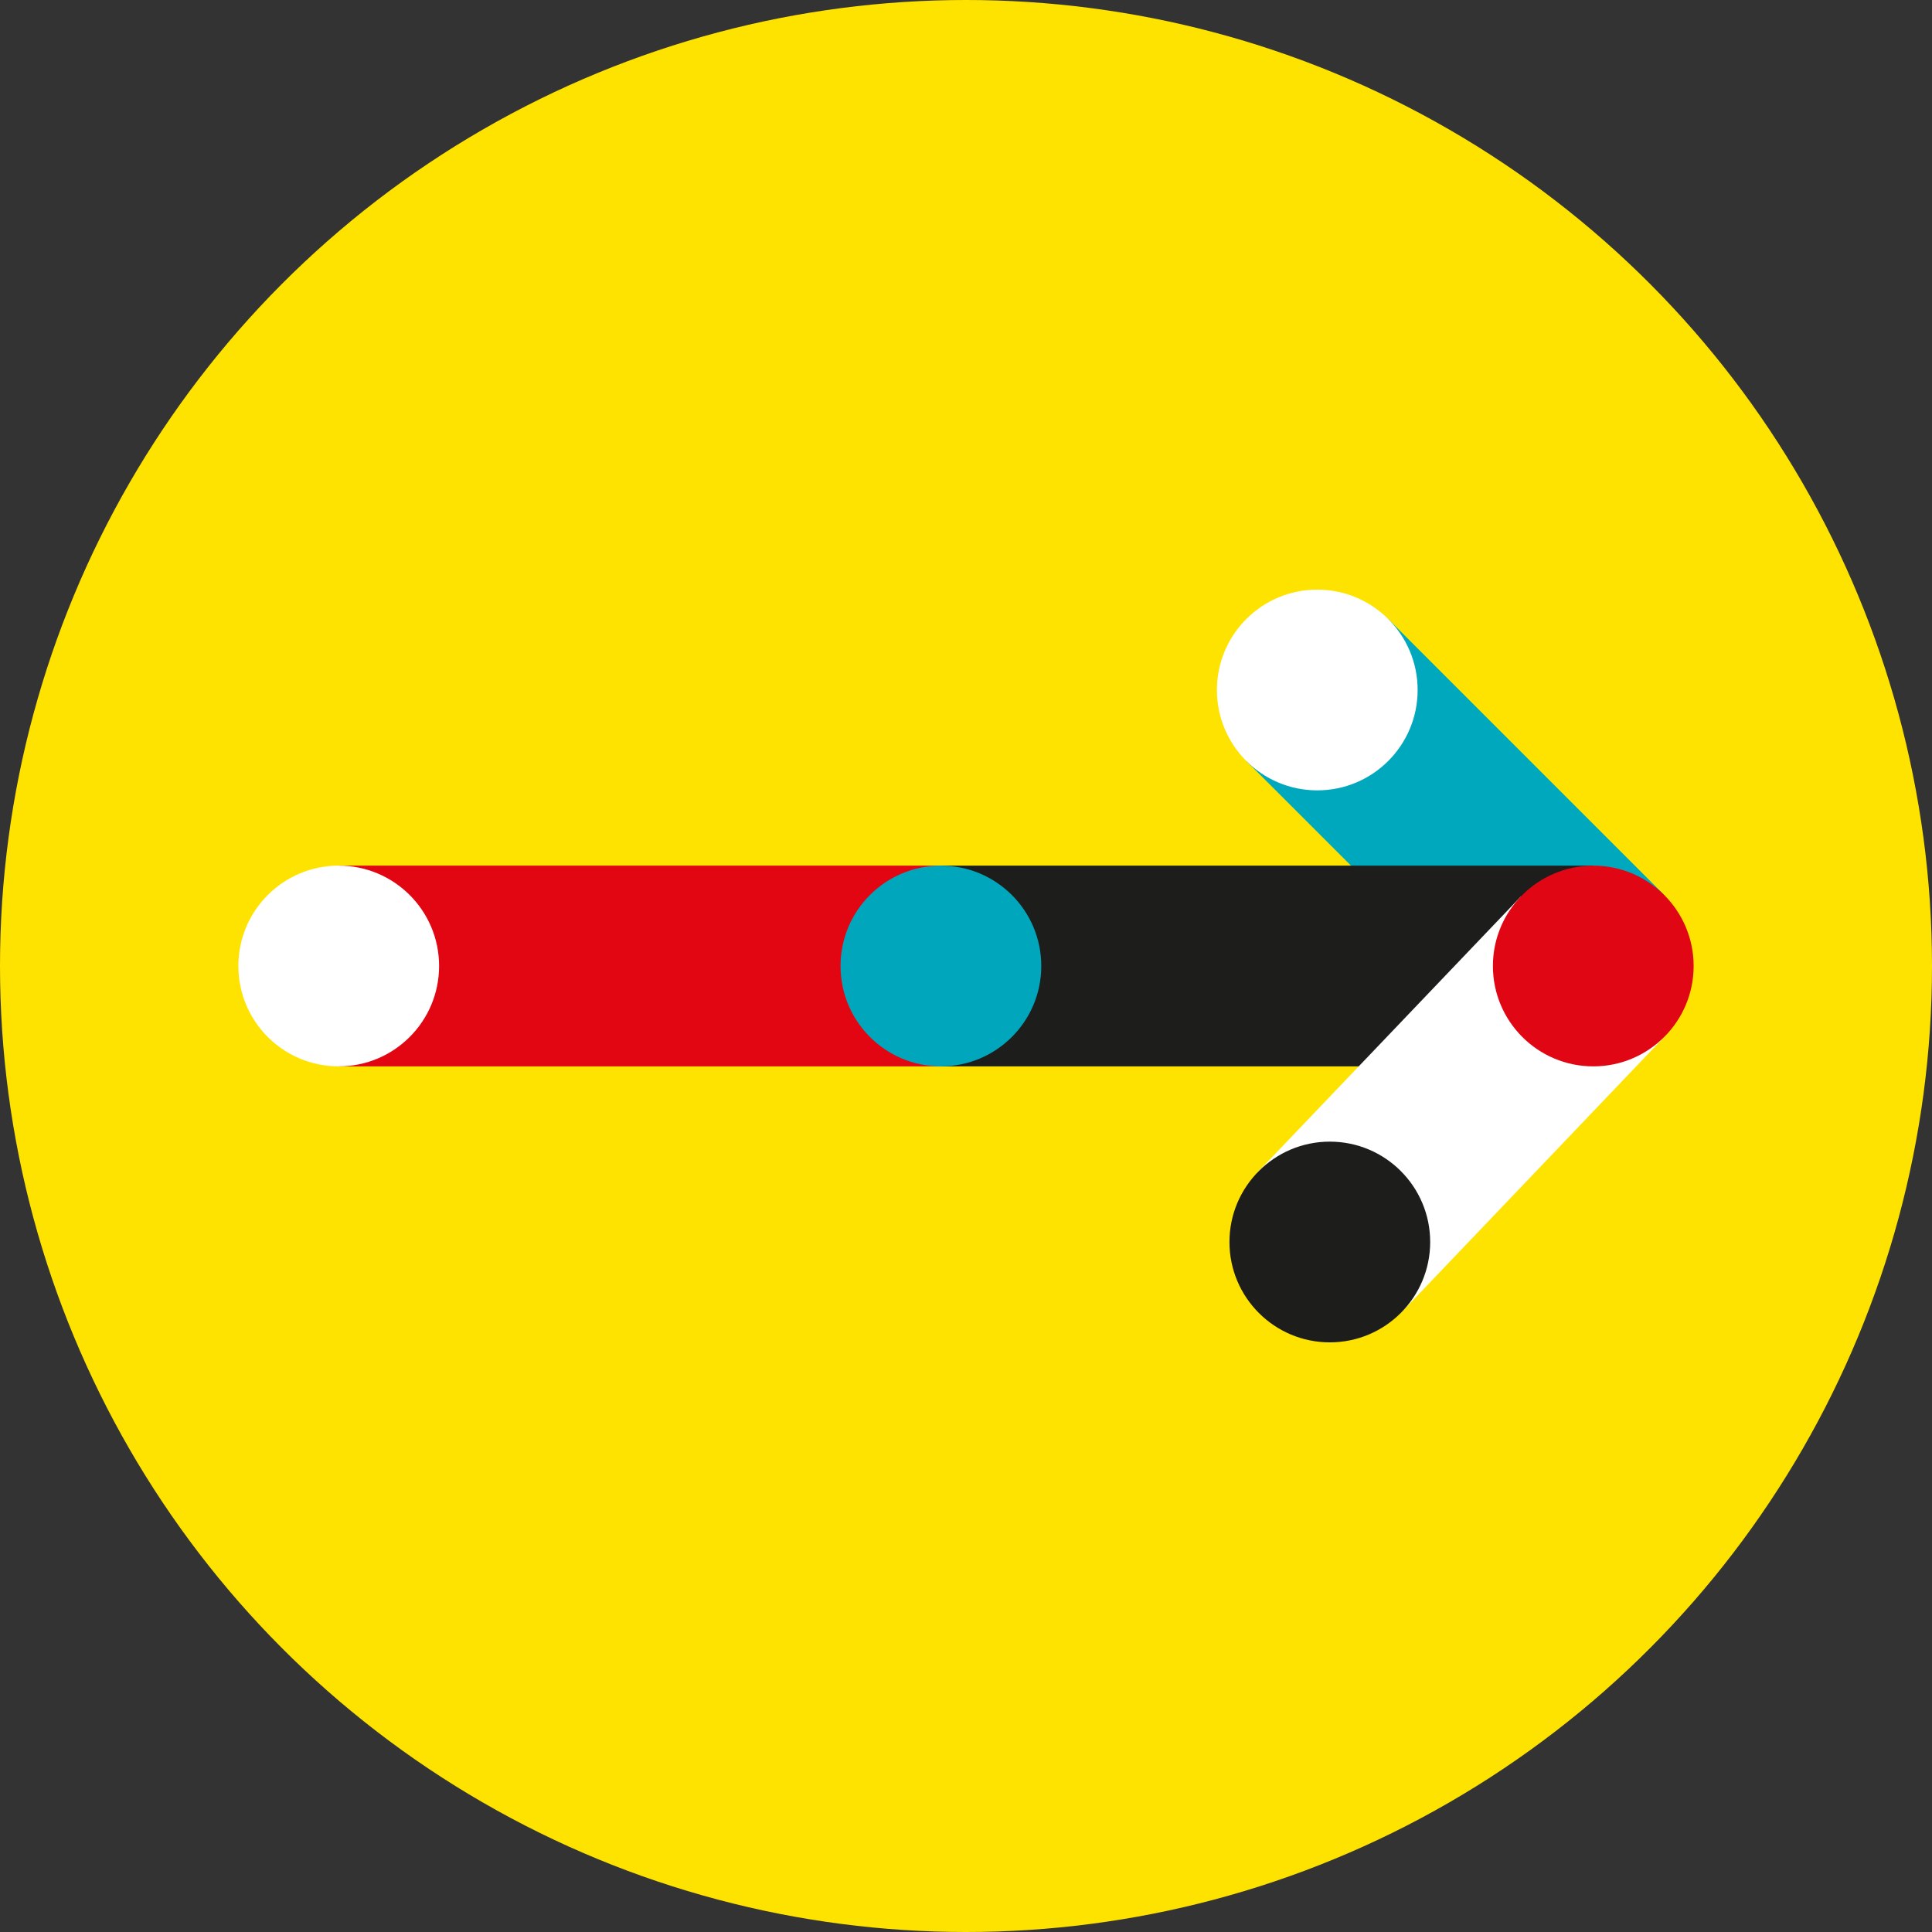 <?xml version="1.0" encoding="UTF-8"?>
<svg xmlns="http://www.w3.org/2000/svg" id="Layer_2" data-name="Layer 2" viewBox="0 0 154 154">
  <rect x="0" y="0" width="154" height="154" fill="#333333" stroke="none"/>
  <defs>
    <style>
      .cls-1 {
        stroke: #1d1d1b;
      }

      .cls-1, .cls-2, .cls-3, .cls-4 {
        stroke-miterlimit: 10;
        stroke-width: 16px;
      }

      .cls-1, .cls-5 {
        fill: #fff;
      }

      .cls-2 {
        stroke: #e20613;
      }

      .cls-2, .cls-3, .cls-4 {
        fill: none;
      }

      .cls-3 {
        stroke: #00a8be;
      }

      .cls-4 {
        stroke: #fff;
      }

      .cls-6 {
        fill: #1d1d1b;
      }

      .cls-6, .cls-7, .cls-5, .cls-8, .cls-9 {
        stroke-width: 0px;
      }

      .cls-7 {
        fill: #e00613;
      }

      .cls-8 {
        fill: #ffe300;
      }

      .cls-9 {
        fill: #00a6bc;
      }
    </style>
  </defs>
  <g id="Layer_1-2" data-name="Layer 1">
    <g>
      <circle class="cls-8" cx="77" cy="77" r="77"></circle>
      <g>
        <line class="cls-3" x1="127" y1="77" x2="105" y2="55"></line>
        <circle class="cls-5" cx="105" cy="55" r="8"></circle>
        <line class="cls-2" x1="27" y1="77" x2="75" y2="77"></line>
        <circle class="cls-5" cx="27" cy="77" r="8"></circle>
        <line class="cls-1" x1="75" y1="77" x2="127" y2="77"></line>
        <circle class="cls-9" cx="75" cy="77" r="8"></circle>
        <line class="cls-4" x1="106" y1="99" x2="127" y2="77"></line>
        <circle class="cls-6" cx="106" cy="99" r="8"></circle>
        <circle class="cls-7" cx="127" cy="77" r="8"></circle>
      </g>
    </g>
  </g>
</svg>
